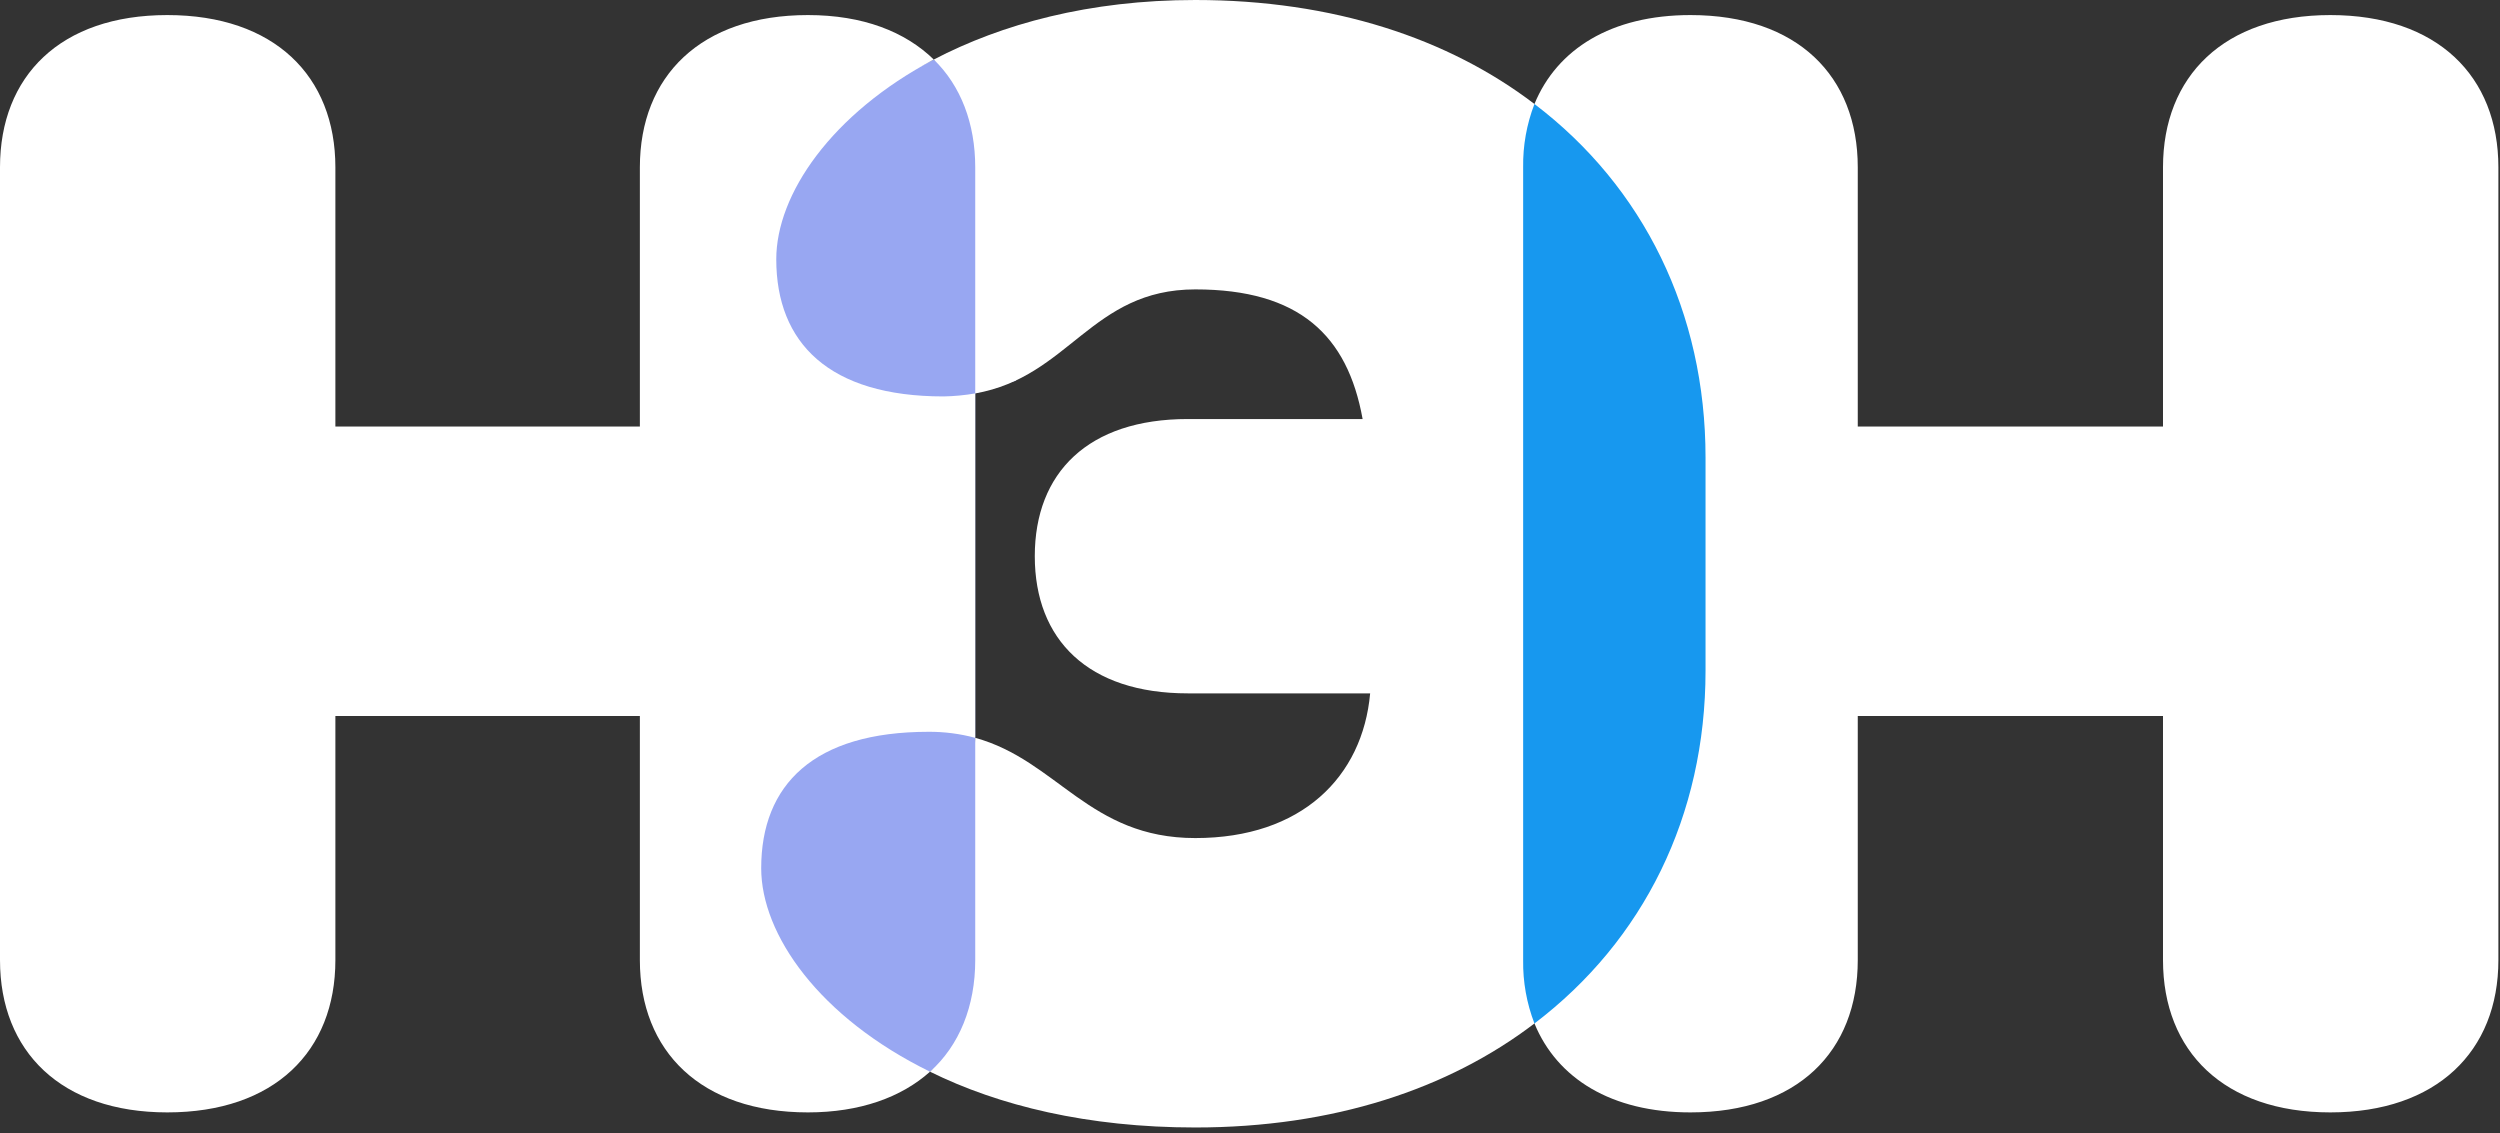 <?xml version="1.0" encoding="UTF-8"?> <svg xmlns="http://www.w3.org/2000/svg" width="150" height="68" viewBox="0 0 150 68" fill="none"><rect x="0" y="0" width="150" height="68" fill="#333333" stroke="none"/> <path fill-rule="evenodd" clip-rule="evenodd" d="M92.067 6.24L103.689 8.32L106.311 61.001L92.067 61.408L85.737 58.514V9.044L92.067 6.24Z" fill="#1798EF"></path> <path fill-rule="evenodd" clip-rule="evenodd" d="M56.027 3.572L60.956 7.461V22.836L58.514 23.605V44.27L60.956 60.413L55.801 64.302H45.898L41.105 55.168L43.139 9.948L56.027 3.572Z" fill="#98A7F2"></path> <path fill-rule="evenodd" clip-rule="evenodd" d="M10.039 66.744C16.46 66.744 20.123 63.081 20.123 57.61V42.959H38.392V57.61C38.392 63.081 42.054 66.744 48.475 66.744C51.596 66.744 54.083 65.84 55.801 64.302C49.154 61.047 45.672 56.072 45.672 52.093C45.672 47.074 48.837 43.908 55.711 43.908C56.657 43.902 57.6 44.024 58.514 44.27V23.605C57.887 23.714 57.252 23.774 56.615 23.786C49.742 23.786 46.576 20.575 46.576 15.556C46.576 11.667 49.877 6.828 56.027 3.572C54.309 1.899 51.776 0.904 48.475 0.904C42.054 0.904 38.392 4.567 38.392 10.039V25.594H20.123V10.039C20.123 4.567 16.46 0.904 10.039 0.904C3.618 0.904 0 4.567 0 10.039V57.61C0 63.081 3.663 66.744 10.039 66.744Z" fill="white"></path> <path fill-rule="evenodd" clip-rule="evenodd" d="M91.389 57.61V10.039C91.37 8.741 91.6 7.451 92.067 6.24C86.912 2.306 79.993 0 71.718 0C65.342 0 60.097 1.447 56.027 3.572C57.655 5.155 58.514 7.416 58.514 10.039V23.605C64.167 22.61 65.478 17.364 71.718 17.364C77.959 17.364 80.853 20.123 81.757 25.142H71.266C65.297 25.142 62.087 28.353 62.087 33.372C62.087 38.392 65.297 41.602 71.266 41.602H82.209C81.757 46.621 78.094 50.284 71.718 50.284C65.342 50.284 63.443 45.627 58.514 44.27V57.61C58.514 60.368 57.565 62.72 55.801 64.302C59.916 66.337 65.252 67.649 71.718 67.649C79.993 67.649 86.912 65.342 92.067 61.408C91.6 60.197 91.37 58.908 91.389 57.61" fill="white"></path> <path fill-rule="evenodd" clip-rule="evenodd" d="M139.819 0.904C133.443 0.904 129.78 4.567 129.78 10.039V25.594H111.466V10.039C111.466 4.567 107.849 0.904 101.428 0.904C96.68 0.904 93.424 2.939 92.067 6.24C98.624 11.214 102.332 18.766 102.332 27.448V40.245C102.332 48.928 98.624 56.434 92.067 61.408C93.424 64.709 96.68 66.744 101.428 66.744C107.849 66.744 111.466 63.081 111.466 57.61V42.959H129.78V57.61C129.78 63.081 133.443 66.744 139.819 66.744C146.195 66.744 149.903 63.081 149.903 57.61V10.039C149.903 4.567 146.24 0.904 139.819 0.904Z" fill="white"></path> </svg> 